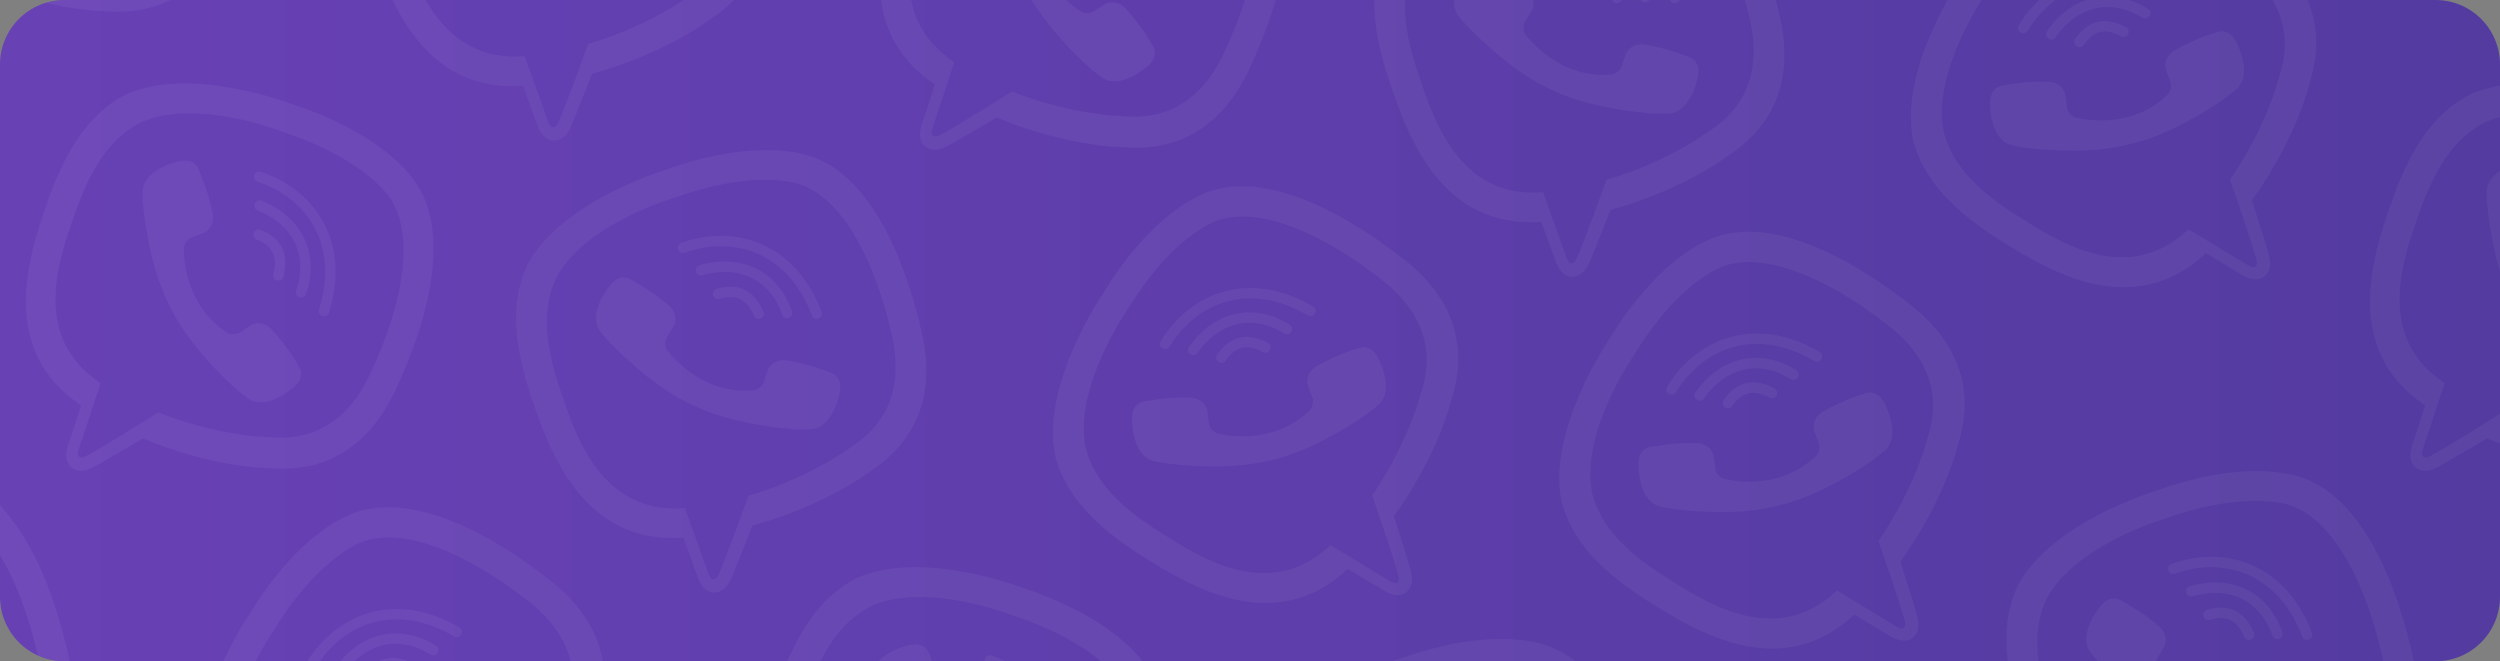 <svg xmlns="http://www.w3.org/2000/svg" xmlns:xlink="http://www.w3.org/1999/xlink" width="1550" height="410" viewBox="0 0 1550 410">
  <rect x="0" y="0" width="1550" height="410" fill="#808080" stroke="none"/>
  <defs>
    <clipPath id="clip-path">
      <path id="Path_9235" data-name="Path 9235" d="M40,0H1510a40,40,0,0,1,40,40V370a40,40,0,0,1-40,40H40A40,40,0,0,1,0,370V40A40,40,0,0,1,40,0Z" transform="translate(185 4439.404)" fill="#010204"/>
    </clipPath>
    <linearGradient id="linear-gradient" y1="0.5" x2="1.018" y2="0.5" gradientUnits="objectBoundingBox">
      <stop offset="0" stop-color="#6b42b8"/>
      <stop offset="1" stop-color="#503a9d"/>
    </linearGradient>
  </defs>
  <g id="Mask_Group_48" data-name="Mask Group 48" transform="translate(-185 -4439.404)" clip-path="url(#clip-path)">
    <rect id="Rectangle_2733" data-name="Rectangle 2733" width="1920" height="670" transform="translate(0 4290)" fill="url(#linear-gradient)"/>
    <g id="_x33_59-viber" transform="translate(-126.005 4761.034) rotate(-20)" opacity="0.05">
      <g id="Group_7122" data-name="Group 7122" transform="translate(61.901 50.001)">
        <path id="Path_8915" data-name="Path 8915" d="M254.332,51.05c-6.379-5.877-32.2-24.617-89.775-24.867,0,0-67.871-4.069-100.928,26.275C45.241,70.844,38.761,97.822,38.057,131.23s-1.557,96,58.779,112.986h.05l-.05,25.923s-.4,10.5,6.531,12.61c8.34,2.613,13.263-5.375,21.251-13.966,4.371-4.722,10.4-11.655,14.971-16.931,41.3,3.467,73-4.471,76.613-5.625,8.34-2.713,55.513-8.742,63.149-71.339C287.288,110.281,275.533,69.488,254.332,51.05Z" transform="translate(-37.901 -26.001)" fill="#fff"/>
        <path id="Path_8916" data-name="Path 8916" d="M275.793,184.447c-6.481,52.246-44.713,55.562-51.746,57.824-3.014.954-30.9,7.888-65.912,5.627,0,0-26.124,31.5-34.263,39.688-2.663,2.662-5.576,2.411-5.526-2.864,0-3.465.2-43.053.2-43.053h0C67.4,227.5,70.419,174.2,70.972,146.315S76.8,95.575,92.373,80.2c27.983-25.371,85.606-21.6,85.606-21.6,48.68.2,71.991,14.87,77.417,19.793,17.934,15.373,27.079,52.148,20.4,106.053Z" transform="translate(-52.379 -40.282)" fill="#523ca2"/>
        <path id="Path_8917" data-name="Path 8917" d="M292.107,192.9c.2,4.32-6.28,4.622-6.48.3-.553-11.052-5.728-16.427-16.378-17.03-4.321-.252-3.919-6.732.351-6.481C283.617,170.447,291.4,178.485,292.107,192.9Z" transform="translate(-138.524 -89.331)" fill="#fff"/>
        <path id="Path_8918" data-name="Path 8918" d="M298.4,184.837c.5-21.3-12.811-37.98-38.081-39.838-4.27-.3-3.818-6.782.453-6.481,29.138,2.111,44.661,22.156,44.109,46.47C304.829,189.308,298.3,189.108,298.4,184.837Z" transform="translate(-134.617 -75.589)" fill="#fff"/>
        <path id="Path_8919" data-name="Path 8919" d="M317.524,178.274c.05,4.321-6.481,4.37-6.481.05-.3-40.944-27.58-63.25-60.688-63.5-4.27-.05-4.27-6.481,0-6.481C287.381,108.594,317.172,134.165,317.524,178.274Z" transform="translate(-130.13 -62.294)" fill="#fff"/>
        <path id="Path_8920" data-name="Path 8920" d="M262,233.4v.1c-5.426,9.545-15.574,20.1-26.023,16.73l-.1-.152c-10.6-2.963-35.568-15.824-51.343-28.384a131.344,131.344,0,0,1-21.3-21.3,163.111,163.111,0,0,1-15.473-23.411C137.055,157.638,134.694,149,134.694,149c-3.366-10.449,7.134-20.6,16.729-26.023h.1c4.622-2.412,9.042-1.608,12.006,1.958,0,0,6.23,7.435,8.892,11.1,2.512,3.416,5.878,8.891,7.636,11.956,3.065,5.476,1.155,11.052-1.859,13.363l-6.029,4.823c-3.064,2.461-2.663,7.033-2.663,7.033s8.942,33.811,42.351,42.351c0,0,4.572.4,7.033-2.663l4.823-6.029c2.31-3.014,7.888-4.923,13.363-1.858a130.128,130.128,0,0,1,23.01,16.528c3.516,2.863,4.32,7.235,1.908,11.856Z" transform="translate(-80.28 -68.133)" fill="#fff"/>
      </g>
    </g>
    <g id="_x33_59-viber-2" data-name="_x33_59-viber" transform="translate(403.35 4562.02) rotate(-20)" opacity="0.05">
      <g id="Group_7122-2" data-name="Group 7122" transform="translate(61.901 50.001)">
        <path id="Path_8915-2" data-name="Path 8915" d="M254.332,51.05c-6.379-5.877-32.2-24.617-89.775-24.867,0,0-67.871-4.069-100.928,26.275C45.241,70.844,38.761,97.822,38.057,131.23s-1.557,96,58.779,112.986h.05l-.05,25.923s-.4,10.5,6.531,12.61c8.34,2.613,13.263-5.375,21.251-13.966,4.371-4.722,10.4-11.655,14.971-16.931,41.3,3.467,73-4.471,76.613-5.625,8.34-2.713,55.513-8.742,63.149-71.339C287.288,110.281,275.533,69.488,254.332,51.05Z" transform="translate(-37.901 -26.001)" fill="#fff"/>
        <path id="Path_8916-2" data-name="Path 8916" d="M275.793,184.447c-6.481,52.246-44.713,55.562-51.746,57.824-3.014.954-30.9,7.888-65.912,5.627,0,0-26.124,31.5-34.263,39.688-2.663,2.662-5.576,2.411-5.526-2.864,0-3.465.2-43.053.2-43.053h0C67.4,227.5,70.419,174.2,70.972,146.315S76.8,95.575,92.373,80.2c27.983-25.371,85.606-21.6,85.606-21.6,48.68.2,71.991,14.87,77.417,19.793,17.934,15.373,27.079,52.148,20.4,106.053Z" transform="translate(-52.379 -40.282)" fill="#523ca2"/>
        <path id="Path_8917-2" data-name="Path 8917" d="M292.107,192.9c.2,4.32-6.28,4.622-6.48.3-.553-11.052-5.728-16.427-16.378-17.03-4.321-.252-3.919-6.732.351-6.481C283.617,170.447,291.4,178.485,292.107,192.9Z" transform="translate(-138.524 -89.331)" fill="#fff"/>
        <path id="Path_8918-2" data-name="Path 8918" d="M298.4,184.837c.5-21.3-12.811-37.98-38.081-39.838-4.27-.3-3.818-6.782.453-6.481,29.138,2.111,44.661,22.156,44.109,46.47C304.829,189.308,298.3,189.108,298.4,184.837Z" transform="translate(-134.617 -75.589)" fill="#fff"/>
        <path id="Path_8919-2" data-name="Path 8919" d="M317.524,178.274c.05,4.321-6.481,4.37-6.481.05-.3-40.944-27.58-63.25-60.688-63.5-4.27-.05-4.27-6.481,0-6.481C287.381,108.594,317.172,134.165,317.524,178.274Z" transform="translate(-130.13 -62.294)" fill="#fff"/>
        <path id="Path_8920-2" data-name="Path 8920" d="M262,233.4v.1c-5.426,9.545-15.574,20.1-26.023,16.73l-.1-.152c-10.6-2.963-35.568-15.824-51.343-28.384a131.344,131.344,0,0,1-21.3-21.3,163.111,163.111,0,0,1-15.473-23.411C137.055,157.638,134.694,149,134.694,149c-3.366-10.449,7.134-20.6,16.729-26.023h.1c4.622-2.412,9.042-1.608,12.006,1.958,0,0,6.23,7.435,8.892,11.1,2.512,3.416,5.878,8.891,7.636,11.956,3.065,5.476,1.155,11.052-1.859,13.363l-6.029,4.823c-3.064,2.461-2.663,7.033-2.663,7.033s8.942,33.811,42.351,42.351c0,0,4.572.4,7.033-2.663l4.823-6.029c2.31-3.014,7.888-4.923,13.363-1.858a130.128,130.128,0,0,1,23.01,16.528c3.516,2.863,4.32,7.235,1.908,11.856Z" transform="translate(-80.28 -68.133)" fill="#fff"/>
      </g>
    </g>
    <g id="_x33_59-viber-3" data-name="_x33_59-viber" transform="translate(935.348 4366.224) rotate(-20)" opacity="0.05">
      <g id="Group_7122-3" data-name="Group 7122" transform="translate(61.901 50.001)">
        <path id="Path_8915-3" data-name="Path 8915" d="M254.332,51.05c-6.379-5.877-32.2-24.617-89.775-24.867,0,0-67.871-4.069-100.928,26.275C45.241,70.844,38.761,97.822,38.057,131.23s-1.557,96,58.779,112.986h.05l-.05,25.923s-.4,10.5,6.531,12.61c8.34,2.613,13.263-5.375,21.251-13.966,4.371-4.722,10.4-11.655,14.971-16.931,41.3,3.467,73-4.471,76.613-5.625,8.34-2.713,55.513-8.742,63.149-71.339C287.288,110.281,275.533,69.488,254.332,51.05Z" transform="translate(-37.901 -26.001)" fill="#fff"/>
        <path id="Path_8916-3" data-name="Path 8916" d="M275.793,184.447c-6.481,52.246-44.713,55.562-51.746,57.824-3.014.954-30.9,7.888-65.912,5.627,0,0-26.124,31.5-34.263,39.688-2.663,2.662-5.576,2.411-5.526-2.864,0-3.465.2-43.053.2-43.053h0C67.4,227.5,70.419,174.2,70.972,146.315S76.8,95.575,92.373,80.2c27.983-25.371,85.606-21.6,85.606-21.6,48.68.2,71.991,14.87,77.417,19.793,17.934,15.373,27.079,52.148,20.4,106.053Z" transform="translate(-52.379 -40.282)" fill="#523ca2"/>
        <path id="Path_8917-3" data-name="Path 8917" d="M292.107,192.9c.2,4.32-6.28,4.622-6.48.3-.553-11.052-5.728-16.427-16.378-17.03-4.321-.252-3.919-6.732.351-6.481C283.617,170.447,291.4,178.485,292.107,192.9Z" transform="translate(-138.524 -89.331)" fill="#fff"/>
        <path id="Path_8918-3" data-name="Path 8918" d="M298.4,184.837c.5-21.3-12.811-37.98-38.081-39.838-4.27-.3-3.818-6.782.453-6.481,29.138,2.111,44.661,22.156,44.109,46.47C304.829,189.308,298.3,189.108,298.4,184.837Z" transform="translate(-134.617 -75.589)" fill="#fff"/>
        <path id="Path_8919-3" data-name="Path 8919" d="M317.524,178.274c.05,4.321-6.481,4.37-6.481.05-.3-40.944-27.58-63.25-60.688-63.5-4.27-.05-4.27-6.481,0-6.481C287.381,108.594,317.172,134.165,317.524,178.274Z" transform="translate(-130.13 -62.294)" fill="#fff"/>
        <path id="Path_8920-3" data-name="Path 8920" d="M262,233.4v.1c-5.426,9.545-15.574,20.1-26.023,16.73l-.1-.152c-10.6-2.963-35.568-15.824-51.343-28.384a131.344,131.344,0,0,1-21.3-21.3,163.111,163.111,0,0,1-15.473-23.411C137.055,157.638,134.694,149,134.694,149c-3.366-10.449,7.134-20.6,16.729-26.023h.1c4.622-2.412,9.042-1.608,12.006,1.958,0,0,6.23,7.435,8.892,11.1,2.512,3.416,5.878,8.891,7.636,11.956,3.065,5.476,1.155,11.052-1.859,13.363l-6.029,4.823c-3.064,2.461-2.663,7.033-2.663,7.033s8.942,33.811,42.351,42.351c0,0,4.572.4,7.033-2.663l4.823-6.029c2.31-3.014,7.888-4.923,13.363-1.858a130.128,130.128,0,0,1,23.01,16.528c3.516,2.863,4.32,7.235,1.908,11.856Z" transform="translate(-80.28 -68.133)" fill="#fff"/>
      </g>
    </g>
    <g id="_x33_59-viber-4" data-name="_x33_59-viber" transform="translate(303.995 4281.857) rotate(-20)" opacity="0.05">
      <g id="Group_7122-4" data-name="Group 7122" transform="translate(61.901 50.001)">
        <path id="Path_8915-4" data-name="Path 8915" d="M254.332,51.05c-6.379-5.877-32.2-24.617-89.775-24.867,0,0-67.871-4.069-100.928,26.275C45.241,70.844,38.761,97.822,38.057,131.23s-1.557,96,58.779,112.986h.05l-.05,25.923s-.4,10.5,6.531,12.61c8.34,2.613,13.263-5.375,21.251-13.966,4.371-4.722,10.4-11.655,14.971-16.931,41.3,3.467,73-4.471,76.613-5.625,8.34-2.713,55.513-8.742,63.149-71.339C287.288,110.281,275.533,69.488,254.332,51.05Z" transform="translate(-37.901 -26.001)" fill="#fff"/>
        <path id="Path_8916-4" data-name="Path 8916" d="M275.793,184.447c-6.481,52.246-44.713,55.562-51.746,57.824-3.014.954-30.9,7.888-65.912,5.627,0,0-26.124,31.5-34.263,39.688-2.663,2.662-5.576,2.411-5.526-2.864,0-3.465.2-43.053.2-43.053h0C67.4,227.5,70.419,174.2,70.972,146.315S76.8,95.575,92.373,80.2c27.983-25.371,85.606-21.6,85.606-21.6,48.68.2,71.991,14.87,77.417,19.793,17.934,15.373,27.079,52.148,20.4,106.053Z" transform="translate(-52.379 -40.282)" fill="#523ca2"/>
        <path id="Path_8917-4" data-name="Path 8917" d="M292.107,192.9c.2,4.32-6.28,4.622-6.48.3-.553-11.052-5.728-16.427-16.378-17.03-4.321-.252-3.919-6.732.351-6.481C283.617,170.447,291.4,178.485,292.107,192.9Z" transform="translate(-138.524 -89.331)" fill="#fff"/>
        <path id="Path_8918-4" data-name="Path 8918" d="M298.4,184.837c.5-21.3-12.811-37.98-38.081-39.838-4.27-.3-3.818-6.782.453-6.481,29.138,2.111,44.661,22.156,44.109,46.47C304.829,189.308,298.3,189.108,298.4,184.837Z" transform="translate(-134.617 -75.589)" fill="#fff"/>
        <path id="Path_8919-4" data-name="Path 8919" d="M317.524,178.274c.05,4.321-6.481,4.37-6.481.05-.3-40.944-27.58-63.25-60.688-63.5-4.27-.05-4.27-6.481,0-6.481C287.381,108.594,317.172,134.165,317.524,178.274Z" transform="translate(-130.13 -62.294)" fill="#fff"/>
        <path id="Path_8920-4" data-name="Path 8920" d="M262,233.4v.1c-5.426,9.545-15.574,20.1-26.023,16.73l-.1-.152c-10.6-2.963-35.568-15.824-51.343-28.384a131.344,131.344,0,0,1-21.3-21.3,163.111,163.111,0,0,1-15.473-23.411C137.055,157.638,134.694,149,134.694,149c-3.366-10.449,7.134-20.6,16.729-26.023h.1c4.622-2.412,9.042-1.608,12.006,1.958,0,0,6.23,7.435,8.892,11.1,2.512,3.416,5.878,8.891,7.636,11.956,3.065,5.476,1.155,11.052-1.859,13.363l-6.029,4.823c-3.064,2.461-2.663,7.033-2.663,7.033s8.942,33.811,42.351,42.351c0,0,4.572.4,7.033-2.663l4.823-6.029c2.31-3.014,7.888-4.923,13.363-1.858a130.128,130.128,0,0,1,23.01,16.528c3.516,2.863,4.32,7.235,1.908,11.856Z" transform="translate(-80.28 -68.133)" fill="#fff"/>
      </g>
    </g>
    <g id="_x33_59-viber-5" data-name="_x33_59-viber" transform="translate(858.87 4865.136) rotate(-20)" opacity="0.05">
      <g id="Group_7122-5" data-name="Group 7122" transform="translate(61.901 50.001)">
        <path id="Path_8915-5" data-name="Path 8915" d="M254.332,51.05c-6.379-5.877-32.2-24.617-89.775-24.867,0,0-67.871-4.069-100.928,26.275C45.241,70.844,38.761,97.822,38.057,131.23s-1.557,96,58.779,112.986h.05l-.05,25.923s-.4,10.5,6.531,12.61c8.34,2.613,13.263-5.375,21.251-13.966,4.371-4.722,10.4-11.655,14.971-16.931,41.3,3.467,73-4.471,76.613-5.625,8.34-2.713,55.513-8.742,63.149-71.339C287.288,110.281,275.533,69.488,254.332,51.05Z" transform="translate(-37.901 -26.001)" fill="#fff"/>
        <path id="Path_8916-5" data-name="Path 8916" d="M275.793,184.447c-6.481,52.246-44.713,55.562-51.746,57.824-3.014.954-30.9,7.888-65.912,5.627,0,0-26.124,31.5-34.263,39.688-2.663,2.662-5.576,2.411-5.526-2.864,0-3.465.2-43.053.2-43.053h0C67.4,227.5,70.419,174.2,70.972,146.315S76.8,95.575,92.373,80.2c27.983-25.371,85.606-21.6,85.606-21.6,48.68.2,71.991,14.87,77.417,19.793,17.934,15.373,27.079,52.148,20.4,106.053Z" transform="translate(-52.379 -40.282)" fill="#523ca2"/>
        <path id="Path_8917-5" data-name="Path 8917" d="M292.107,192.9c.2,4.32-6.28,4.622-6.48.3-.553-11.052-5.728-16.427-16.378-17.03-4.321-.252-3.919-6.732.351-6.481C283.617,170.447,291.4,178.485,292.107,192.9Z" transform="translate(-138.524 -89.331)" fill="#fff"/>
        <path id="Path_8918-5" data-name="Path 8918" d="M298.4,184.837c.5-21.3-12.811-37.98-38.081-39.838-4.27-.3-3.818-6.782.453-6.481,29.138,2.111,44.661,22.156,44.109,46.47C304.829,189.308,298.3,189.108,298.4,184.837Z" transform="translate(-134.617 -75.589)" fill="#fff"/>
        <path id="Path_8919-5" data-name="Path 8919" d="M317.524,178.274c.05,4.321-6.481,4.37-6.481.05-.3-40.944-27.58-63.25-60.688-63.5-4.27-.05-4.27-6.481,0-6.481C287.381,108.594,317.172,134.165,317.524,178.274Z" transform="translate(-130.13 -62.294)" fill="#fff"/>
        <path id="Path_8920-5" data-name="Path 8920" d="M262,233.4v.1c-5.426,9.545-15.574,20.1-26.023,16.73l-.1-.152c-10.6-2.963-35.568-15.824-51.343-28.384a131.344,131.344,0,0,1-21.3-21.3,163.111,163.111,0,0,1-15.473-23.411C137.055,157.638,134.694,149,134.694,149c-3.366-10.449,7.134-20.6,16.729-26.023h.1c4.622-2.412,9.042-1.608,12.006,1.958,0,0,6.23,7.435,8.892,11.1,2.512,3.416,5.878,8.891,7.636,11.956,3.065,5.476,1.155,11.052-1.859,13.363l-6.029,4.823c-3.064,2.461-2.663,7.033-2.663,7.033s8.942,33.811,42.351,42.351c0,0,4.572.4,7.033-2.663l4.823-6.029c2.31-3.014,7.888-4.923,13.363-1.858a130.128,130.128,0,0,1,23.01,16.528c3.516,2.863,4.32,7.235,1.908,11.856Z" transform="translate(-80.28 -68.133)" fill="#fff"/>
      </g>
    </g>
    <g id="_x33_59-viber-6" data-name="_x33_59-viber" transform="translate(1327.348 4761.034) rotate(-20)" opacity="0.05">
      <g id="Group_7122-6" data-name="Group 7122" transform="translate(61.901 50.001)">
        <path id="Path_8915-6" data-name="Path 8915" d="M254.332,51.05c-6.379-5.877-32.2-24.617-89.775-24.867,0,0-67.871-4.069-100.928,26.275C45.241,70.844,38.761,97.822,38.057,131.23s-1.557,96,58.779,112.986h.05l-.05,25.923s-.4,10.5,6.531,12.61c8.34,2.613,13.263-5.375,21.251-13.966,4.371-4.722,10.4-11.655,14.971-16.931,41.3,3.467,73-4.471,76.613-5.625,8.34-2.713,55.513-8.742,63.149-71.339C287.288,110.281,275.533,69.488,254.332,51.05Z" transform="translate(-37.901 -26.001)" fill="#fff"/>
        <path id="Path_8916-6" data-name="Path 8916" d="M275.793,184.447c-6.481,52.246-44.713,55.562-51.746,57.824-3.014.954-30.9,7.888-65.912,5.627,0,0-26.124,31.5-34.263,39.688-2.663,2.662-5.576,2.411-5.526-2.864,0-3.465.2-43.053.2-43.053h0C67.4,227.5,70.419,174.2,70.972,146.315S76.8,95.575,92.373,80.2c27.983-25.371,85.606-21.6,85.606-21.6,48.68.2,71.991,14.87,77.417,19.793,17.934,15.373,27.079,52.148,20.4,106.053Z" transform="translate(-52.379 -40.282)" fill="#523ca2"/>
        <path id="Path_8917-6" data-name="Path 8917" d="M292.107,192.9c.2,4.32-6.28,4.622-6.48.3-.553-11.052-5.728-16.427-16.378-17.03-4.321-.252-3.919-6.732.351-6.481C283.617,170.447,291.4,178.485,292.107,192.9Z" transform="translate(-138.524 -89.331)" fill="#fff"/>
        <path id="Path_8918-6" data-name="Path 8918" d="M298.4,184.837c.5-21.3-12.811-37.98-38.081-39.838-4.27-.3-3.818-6.782.453-6.481,29.138,2.111,44.661,22.156,44.109,46.47C304.829,189.308,298.3,189.108,298.4,184.837Z" transform="translate(-134.617 -75.589)" fill="#fff"/>
        <path id="Path_8919-6" data-name="Path 8919" d="M317.524,178.274c.05,4.321-6.481,4.37-6.481.05-.3-40.944-27.58-63.25-60.688-63.5-4.27-.05-4.27-6.481,0-6.481C287.381,108.594,317.172,134.165,317.524,178.274Z" transform="translate(-130.13 -62.294)" fill="#fff"/>
        <path id="Path_8920-6" data-name="Path 8920" d="M262,233.4v.1c-5.426,9.545-15.574,20.1-26.023,16.73l-.1-.152c-10.6-2.963-35.568-15.824-51.343-28.384a131.344,131.344,0,0,1-21.3-21.3,163.111,163.111,0,0,1-15.473-23.411C137.055,157.638,134.694,149,134.694,149c-3.366-10.449,7.134-20.6,16.729-26.023h.1c4.622-2.412,9.042-1.608,12.006,1.958,0,0,6.23,7.435,8.892,11.1,2.512,3.416,5.878,8.891,7.636,11.956,3.065,5.476,1.155,11.052-1.859,13.363l-6.029,4.823c-3.064,2.461-2.663,7.033-2.663,7.033s8.942,33.811,42.351,42.351c0,0,4.572.4,7.033-2.663l4.823-6.029c2.31-3.014,7.888-4.923,13.363-1.858a130.128,130.128,0,0,1,23.01,16.528c3.516,2.863,4.32,7.235,1.908,11.856Z" transform="translate(-80.28 -68.133)" fill="#fff"/>
      </g>
    </g>
    <g id="_x33_59-viber-7" data-name="_x33_59-viber" transform="translate(203.198 4398.297) rotate(18)" opacity="0.05">
      <g id="Group_7122-7" data-name="Group 7122" transform="translate(61.901 50.001)">
        <path id="Path_8915-7" data-name="Path 8915" d="M254.332,51.05c-6.379-5.877-32.2-24.617-89.775-24.867,0,0-67.871-4.069-100.928,26.275C45.241,70.844,38.761,97.822,38.057,131.23s-1.557,96,58.779,112.986h.05l-.05,25.923s-.4,10.5,6.531,12.61c8.34,2.613,13.263-5.375,21.251-13.966,4.371-4.722,10.4-11.655,14.971-16.931,41.3,3.467,73-4.471,76.613-5.625,8.34-2.713,55.513-8.742,63.149-71.339C287.288,110.281,275.533,69.488,254.332,51.05Z" transform="translate(-37.901 -26.001)" fill="#fff"/>
        <path id="Path_8916-7" data-name="Path 8916" d="M275.793,184.447c-6.481,52.246-44.713,55.562-51.746,57.824-3.014.954-30.9,7.888-65.912,5.627,0,0-26.124,31.5-34.263,39.688-2.663,2.662-5.576,2.411-5.526-2.864,0-3.465.2-43.053.2-43.053h0C67.4,227.5,70.419,174.2,70.972,146.315S76.8,95.575,92.373,80.2c27.983-25.371,85.606-21.6,85.606-21.6,48.68.2,71.991,14.87,77.417,19.793,17.934,15.373,27.079,52.148,20.4,106.053Z" transform="translate(-52.379 -40.282)" fill="#523ca2"/>
        <path id="Path_8917-7" data-name="Path 8917" d="M292.107,192.9c.2,4.32-6.28,4.622-6.48.3-.553-11.052-5.728-16.427-16.378-17.03-4.321-.252-3.919-6.732.351-6.481C283.617,170.447,291.4,178.485,292.107,192.9Z" transform="translate(-138.524 -89.331)" fill="#fff"/>
        <path id="Path_8918-7" data-name="Path 8918" d="M298.4,184.837c.5-21.3-12.811-37.98-38.081-39.838-4.27-.3-3.818-6.782.453-6.481,29.138,2.111,44.661,22.156,44.109,46.47C304.829,189.308,298.3,189.108,298.4,184.837Z" transform="translate(-134.617 -75.589)" fill="#fff"/>
        <path id="Path_8919-7" data-name="Path 8919" d="M317.524,178.274c.05,4.321-6.481,4.37-6.481.05-.3-40.944-27.58-63.25-60.688-63.5-4.27-.05-4.27-6.481,0-6.481C287.381,108.594,317.172,134.165,317.524,178.274Z" transform="translate(-130.13 -62.294)" fill="#fff"/>
        <path id="Path_8920-7" data-name="Path 8920" d="M262,233.4v.1c-5.426,9.545-15.574,20.1-26.023,16.73l-.1-.152c-10.6-2.963-35.568-15.824-51.343-28.384a131.344,131.344,0,0,1-21.3-21.3,163.111,163.111,0,0,1-15.473-23.411C137.055,157.638,134.694,149,134.694,149c-3.366-10.449,7.134-20.6,16.729-26.023h.1c4.622-2.412,9.042-1.608,12.006,1.958,0,0,6.23,7.435,8.892,11.1,2.512,3.416,5.878,8.891,7.636,11.956,3.065,5.476,1.155,11.052-1.859,13.363l-6.029,4.823c-3.064,2.461-2.663,7.033-2.663,7.033s8.942,33.811,42.351,42.351c0,0,4.572.4,7.033-2.663l4.823-6.029c2.31-3.014,7.888-4.923,13.363-1.858a130.128,130.128,0,0,1,23.01,16.528c3.516,2.863,4.32,7.235,1.908,11.856Z" transform="translate(-80.28 -68.133)" fill="#fff"/>
      </g>
    </g>
    <g id="_x33_59-viber-8" data-name="_x33_59-viber" transform="translate(732.553 4199.283) rotate(18)" opacity="0.05">
      <g id="Group_7122-8" data-name="Group 7122" transform="translate(61.901 50.001)">
        <path id="Path_8915-8" data-name="Path 8915" d="M254.332,51.05c-6.379-5.877-32.2-24.617-89.775-24.867,0,0-67.871-4.069-100.928,26.275C45.241,70.844,38.761,97.822,38.057,131.23s-1.557,96,58.779,112.986h.05l-.05,25.923s-.4,10.5,6.531,12.61c8.34,2.613,13.263-5.375,21.251-13.966,4.371-4.722,10.4-11.655,14.971-16.931,41.3,3.467,73-4.471,76.613-5.625,8.34-2.713,55.513-8.742,63.149-71.339C287.288,110.281,275.533,69.488,254.332,51.05Z" transform="translate(-37.901 -26.001)" fill="#fff"/>
        <path id="Path_8916-8" data-name="Path 8916" d="M275.793,184.447c-6.481,52.246-44.713,55.562-51.746,57.824-3.014.954-30.9,7.888-65.912,5.627,0,0-26.124,31.5-34.263,39.688-2.663,2.662-5.576,2.411-5.526-2.864,0-3.465.2-43.053.2-43.053h0C67.4,227.5,70.419,174.2,70.972,146.315S76.8,95.575,92.373,80.2c27.983-25.371,85.606-21.6,85.606-21.6,48.68.2,71.991,14.87,77.417,19.793,17.934,15.373,27.079,52.148,20.4,106.053Z" transform="translate(-52.379 -40.282)" fill="#523ca2"/>
        <path id="Path_8917-8" data-name="Path 8917" d="M292.107,192.9c.2,4.32-6.28,4.622-6.48.3-.553-11.052-5.728-16.427-16.378-17.03-4.321-.252-3.919-6.732.351-6.481C283.617,170.447,291.4,178.485,292.107,192.9Z" transform="translate(-138.524 -89.331)" fill="#fff"/>
        <path id="Path_8918-8" data-name="Path 8918" d="M298.4,184.837c.5-21.3-12.811-37.98-38.081-39.838-4.27-.3-3.818-6.782.453-6.481,29.138,2.111,44.661,22.156,44.109,46.47C304.829,189.308,298.3,189.108,298.4,184.837Z" transform="translate(-134.617 -75.589)" fill="#fff"/>
        <path id="Path_8919-8" data-name="Path 8919" d="M317.524,178.274c.05,4.321-6.481,4.37-6.481.05-.3-40.944-27.58-63.25-60.688-63.5-4.27-.05-4.27-6.481,0-6.481C287.381,108.594,317.172,134.165,317.524,178.274Z" transform="translate(-130.13 -62.294)" fill="#fff"/>
        <path id="Path_8920-8" data-name="Path 8920" d="M262,233.4v.1c-5.426,9.545-15.574,20.1-26.023,16.73l-.1-.152c-10.6-2.963-35.568-15.824-51.343-28.384a131.344,131.344,0,0,1-21.3-21.3,163.111,163.111,0,0,1-15.473-23.411C137.055,157.638,134.694,149,134.694,149c-3.366-10.449,7.134-20.6,16.729-26.023h.1c4.622-2.412,9.042-1.608,12.006,1.958,0,0,6.23,7.435,8.892,11.1,2.512,3.416,5.878,8.891,7.636,11.956,3.065,5.476,1.155,11.052-1.859,13.363l-6.029,4.823c-3.064,2.461-2.663,7.033-2.663,7.033s8.942,33.811,42.351,42.351c0,0,4.572.4,7.033-2.663l4.823-6.029c2.31-3.014,7.888-4.923,13.363-1.858a130.128,130.128,0,0,1,23.01,16.528c3.516,2.863,4.32,7.235,1.908,11.856Z" transform="translate(-80.28 -68.133)" fill="#fff"/>
      </g>
    </g>
    <g id="_x33_59-viber-9" data-name="_x33_59-viber" transform="translate(101.2 4114.917) rotate(18)" opacity="0.05">
      <g id="Group_7122-9" data-name="Group 7122" transform="translate(61.901 50.001)">
        <path id="Path_8915-9" data-name="Path 8915" d="M254.332,51.05c-6.379-5.877-32.2-24.617-89.775-24.867,0,0-67.871-4.069-100.928,26.275C45.241,70.844,38.761,97.822,38.057,131.23s-1.557,96,58.779,112.986h.05l-.05,25.923s-.4,10.5,6.531,12.61c8.34,2.613,13.263-5.375,21.251-13.966,4.371-4.722,10.4-11.655,14.971-16.931,41.3,3.467,73-4.471,76.613-5.625,8.34-2.713,55.513-8.742,63.149-71.339C287.288,110.281,275.533,69.488,254.332,51.05Z" transform="translate(-37.901 -26.001)" fill="#fff"/>
        <path id="Path_8916-9" data-name="Path 8916" d="M275.793,184.447c-6.481,52.246-44.713,55.562-51.746,57.824-3.014.954-30.9,7.888-65.912,5.627,0,0-26.124,31.5-34.263,39.688-2.663,2.662-5.576,2.411-5.526-2.864,0-3.465.2-43.053.2-43.053h0C67.4,227.5,70.419,174.2,70.972,146.315S76.8,95.575,92.373,80.2c27.983-25.371,85.606-21.6,85.606-21.6,48.68.2,71.991,14.87,77.417,19.793,17.934,15.373,27.079,52.148,20.4,106.053Z" transform="translate(-52.379 -40.282)" fill="#523ca2"/>
        <path id="Path_8917-9" data-name="Path 8917" d="M292.107,192.9c.2,4.32-6.28,4.622-6.48.3-.553-11.052-5.728-16.427-16.378-17.03-4.321-.252-3.919-6.732.351-6.481C283.617,170.447,291.4,178.485,292.107,192.9Z" transform="translate(-138.524 -89.331)" fill="#fff"/>
        <path id="Path_8918-9" data-name="Path 8918" d="M298.4,184.837c.5-21.3-12.811-37.98-38.081-39.838-4.27-.3-3.818-6.782.453-6.481,29.138,2.111,44.661,22.156,44.109,46.47C304.829,189.308,298.3,189.108,298.4,184.837Z" transform="translate(-134.617 -75.589)" fill="#fff"/>
        <path id="Path_8919-9" data-name="Path 8919" d="M317.524,178.274c.05,4.321-6.481,4.37-6.481.05-.3-40.944-27.58-63.25-60.688-63.5-4.27-.05-4.27-6.481,0-6.481C287.381,108.594,317.172,134.165,317.524,178.274Z" transform="translate(-130.13 -62.294)" fill="#fff"/>
        <path id="Path_8920-9" data-name="Path 8920" d="M262,233.4v.1c-5.426,9.545-15.574,20.1-26.023,16.73l-.1-.152c-10.6-2.963-35.568-15.824-51.343-28.384a131.344,131.344,0,0,1-21.3-21.3,163.111,163.111,0,0,1-15.473-23.411C137.055,157.638,134.694,149,134.694,149c-3.366-10.449,7.134-20.6,16.729-26.023h.1c4.622-2.412,9.042-1.608,12.006,1.958,0,0,6.23,7.435,8.892,11.1,2.512,3.416,5.878,8.891,7.636,11.956,3.065,5.476,1.155,11.052-1.859,13.363l-6.029,4.823c-3.064,2.461-2.663,7.033-2.663,7.033s8.942,33.811,42.351,42.351c0,0,4.572.4,7.033-2.663l4.823-6.029c2.31-3.014,7.888-4.923,13.363-1.858a130.128,130.128,0,0,1,23.01,16.528c3.516,2.863,4.32,7.235,1.908,11.856Z" transform="translate(-80.28 -68.133)" fill="#fff"/>
      </g>
    </g>
    <g id="_x33_59-viber-10" data-name="_x33_59-viber" transform="translate(656.075 4698.196) rotate(18)" opacity="0.05">
      <g id="Group_7122-10" data-name="Group 7122" transform="translate(61.901 50.001)">
        <path id="Path_8915-10" data-name="Path 8915" d="M254.332,51.05c-6.379-5.877-32.2-24.617-89.775-24.867,0,0-67.871-4.069-100.928,26.275C45.241,70.844,38.761,97.822,38.057,131.23s-1.557,96,58.779,112.986h.05l-.05,25.923s-.4,10.5,6.531,12.61c8.34,2.613,13.263-5.375,21.251-13.966,4.371-4.722,10.4-11.655,14.971-16.931,41.3,3.467,73-4.471,76.613-5.625,8.34-2.713,55.513-8.742,63.149-71.339C287.288,110.281,275.533,69.488,254.332,51.05Z" transform="translate(-37.901 -26.001)" fill="#fff"/>
        <path id="Path_8916-10" data-name="Path 8916" d="M275.793,184.447c-6.481,52.246-44.713,55.562-51.746,57.824-3.014.954-30.9,7.888-65.912,5.627,0,0-26.124,31.5-34.263,39.688-2.663,2.662-5.576,2.411-5.526-2.864,0-3.465.2-43.053.2-43.053h0C67.4,227.5,70.419,174.2,70.972,146.315S76.8,95.575,92.373,80.2c27.983-25.371,85.606-21.6,85.606-21.6,48.68.2,71.991,14.87,77.417,19.793,17.934,15.373,27.079,52.148,20.4,106.053Z" transform="translate(-52.379 -40.282)" fill="#523ca2"/>
        <path id="Path_8917-10" data-name="Path 8917" d="M292.107,192.9c.2,4.32-6.28,4.622-6.48.3-.553-11.052-5.728-16.427-16.378-17.03-4.321-.252-3.919-6.732.351-6.481C283.617,170.447,291.4,178.485,292.107,192.9Z" transform="translate(-138.524 -89.331)" fill="#fff"/>
        <path id="Path_8918-10" data-name="Path 8918" d="M298.4,184.837c.5-21.3-12.811-37.98-38.081-39.838-4.27-.3-3.818-6.782.453-6.481,29.138,2.111,44.661,22.156,44.109,46.47C304.829,189.308,298.3,189.108,298.4,184.837Z" transform="translate(-134.617 -75.589)" fill="#fff"/>
        <path id="Path_8919-10" data-name="Path 8919" d="M317.524,178.274c.05,4.321-6.481,4.37-6.481.05-.3-40.944-27.58-63.25-60.688-63.5-4.27-.05-4.27-6.481,0-6.481C287.381,108.594,317.172,134.165,317.524,178.274Z" transform="translate(-130.13 -62.294)" fill="#fff"/>
        <path id="Path_8920-10" data-name="Path 8920" d="M262,233.4v.1c-5.426,9.545-15.574,20.1-26.023,16.73l-.1-.152c-10.6-2.963-35.568-15.824-51.343-28.384a131.344,131.344,0,0,1-21.3-21.3,163.111,163.111,0,0,1-15.473-23.411C137.055,157.638,134.694,149,134.694,149c-3.366-10.449,7.134-20.6,16.729-26.023h.1c4.622-2.412,9.042-1.608,12.006,1.958,0,0,6.23,7.435,8.892,11.1,2.512,3.416,5.878,8.891,7.636,11.956,3.065,5.476,1.155,11.052-1.859,13.363l-6.029,4.823c-3.064,2.461-2.663,7.033-2.663,7.033s8.942,33.811,42.351,42.351c0,0,4.572.4,7.033-2.663l4.823-6.029c2.31-3.014,7.888-4.923,13.363-1.858a130.128,130.128,0,0,1,23.01,16.528c3.516,2.863,4.32,7.235,1.908,11.856Z" transform="translate(-80.28 -68.133)" fill="#fff"/>
      </g>
    </g>
    <g id="_x33_59-viber-11" data-name="_x33_59-viber" transform="translate(1264.551 4003.487) rotate(18)" opacity="0.05">
      <g id="Group_7122-11" data-name="Group 7122" transform="translate(61.901 50.001)">
        <path id="Path_8915-11" data-name="Path 8915" d="M254.332,51.05c-6.379-5.877-32.2-24.617-89.775-24.867,0,0-67.871-4.069-100.928,26.275C45.241,70.844,38.761,97.822,38.057,131.23s-1.557,96,58.779,112.986h.05l-.05,25.923s-.4,10.5,6.531,12.61c8.34,2.613,13.263-5.375,21.251-13.966,4.371-4.722,10.4-11.655,14.971-16.931,41.3,3.467,73-4.471,76.613-5.625,8.34-2.713,55.513-8.742,63.149-71.339C287.288,110.281,275.533,69.488,254.332,51.05Z" transform="translate(-37.901 -26.001)" fill="#fff"/>
        <path id="Path_8916-11" data-name="Path 8916" d="M275.793,184.447c-6.481,52.246-44.713,55.562-51.746,57.824-3.014.954-30.9,7.888-65.912,5.627,0,0-26.124,31.5-34.263,39.688-2.663,2.662-5.576,2.411-5.526-2.864,0-3.465.2-43.053.2-43.053h0C67.4,227.5,70.419,174.2,70.972,146.315S76.8,95.575,92.373,80.2c27.983-25.371,85.606-21.6,85.606-21.6,48.68.2,71.991,14.87,77.417,19.793,17.934,15.373,27.079,52.148,20.4,106.053Z" transform="translate(-52.379 -40.282)" fill="#523ca2"/>
        <path id="Path_8917-11" data-name="Path 8917" d="M292.107,192.9c.2,4.32-6.28,4.622-6.48.3-.553-11.052-5.728-16.427-16.378-17.03-4.321-.252-3.919-6.732.351-6.481C283.617,170.447,291.4,178.485,292.107,192.9Z" transform="translate(-138.524 -89.331)" fill="#fff"/>
        <path id="Path_8918-11" data-name="Path 8918" d="M298.4,184.837c.5-21.3-12.811-37.98-38.081-39.838-4.27-.3-3.818-6.782.453-6.481,29.138,2.111,44.661,22.156,44.109,46.47C304.829,189.308,298.3,189.108,298.4,184.837Z" transform="translate(-134.617 -75.589)" fill="#fff"/>
        <path id="Path_8919-11" data-name="Path 8919" d="M317.524,178.274c.05,4.321-6.481,4.37-6.481.05-.3-40.944-27.58-63.25-60.688-63.5-4.27-.05-4.27-6.481,0-6.481C287.381,108.594,317.172,134.165,317.524,178.274Z" transform="translate(-130.13 -62.294)" fill="#fff"/>
        <path id="Path_8920-11" data-name="Path 8920" d="M262,233.4v.1c-5.426,9.545-15.574,20.1-26.023,16.73l-.1-.152c-10.6-2.963-35.568-15.824-51.343-28.384a131.344,131.344,0,0,1-21.3-21.3,163.111,163.111,0,0,1-15.473-23.411C137.055,157.638,134.694,149,134.694,149c-3.366-10.449,7.134-20.6,16.729-26.023h.1c4.622-2.412,9.042-1.608,12.006,1.958,0,0,6.23,7.435,8.892,11.1,2.512,3.416,5.878,8.891,7.636,11.956,3.065,5.476,1.155,11.052-1.859,13.363l-6.029,4.823c-3.064,2.461-2.663,7.033-2.663,7.033s8.942,33.811,42.351,42.351c0,0,4.572.4,7.033-2.663l4.823-6.029c2.31-3.014,7.888-4.923,13.363-1.858a130.128,130.128,0,0,1,23.01,16.528c3.516,2.863,4.32,7.235,1.908,11.856Z" transform="translate(-80.28 -68.133)" fill="#fff"/>
      </g>
    </g>
    <g id="_x33_59-viber-12" data-name="_x33_59-viber" transform="translate(1656.551 4398.297) rotate(18)" opacity="0.05">
      <g id="Group_7122-12" data-name="Group 7122" transform="translate(61.901 50.001)">
        <path id="Path_8915-12" data-name="Path 8915" d="M254.332,51.05c-6.379-5.877-32.2-24.617-89.775-24.867,0,0-67.871-4.069-100.928,26.275C45.241,70.844,38.761,97.822,38.057,131.23s-1.557,96,58.779,112.986h.05l-.05,25.923s-.4,10.5,6.531,12.61c8.34,2.613,13.263-5.375,21.251-13.966,4.371-4.722,10.4-11.655,14.971-16.931,41.3,3.467,73-4.471,76.613-5.625,8.34-2.713,55.513-8.742,63.149-71.339C287.288,110.281,275.533,69.488,254.332,51.05Z" transform="translate(-37.901 -26.001)" fill="#fff"/>
        <path id="Path_8916-12" data-name="Path 8916" d="M275.793,184.447c-6.481,52.246-44.713,55.562-51.746,57.824-3.014.954-30.9,7.888-65.912,5.627,0,0-26.124,31.5-34.263,39.688-2.663,2.662-5.576,2.411-5.526-2.864,0-3.465.2-43.053.2-43.053h0C67.4,227.5,70.419,174.2,70.972,146.315S76.8,95.575,92.373,80.2c27.983-25.371,85.606-21.6,85.606-21.6,48.68.2,71.991,14.87,77.417,19.793,17.934,15.373,27.079,52.148,20.4,106.053Z" transform="translate(-52.379 -40.282)" fill="#523ca2"/>
        <path id="Path_8917-12" data-name="Path 8917" d="M292.107,192.9c.2,4.32-6.28,4.622-6.48.3-.553-11.052-5.728-16.427-16.378-17.03-4.321-.252-3.919-6.732.351-6.481C283.617,170.447,291.4,178.485,292.107,192.9Z" transform="translate(-138.524 -89.331)" fill="#fff"/>
        <path id="Path_8918-12" data-name="Path 8918" d="M298.4,184.837c.5-21.3-12.811-37.98-38.081-39.838-4.27-.3-3.818-6.782.453-6.481,29.138,2.111,44.661,22.156,44.109,46.47C304.829,189.308,298.3,189.108,298.4,184.837Z" transform="translate(-134.617 -75.589)" fill="#fff"/>
        <path id="Path_8919-12" data-name="Path 8919" d="M317.524,178.274c.05,4.321-6.481,4.37-6.481.05-.3-40.944-27.58-63.25-60.688-63.5-4.27-.05-4.27-6.481,0-6.481C287.381,108.594,317.172,134.165,317.524,178.274Z" transform="translate(-130.13 -62.294)" fill="#fff"/>
        <path id="Path_8920-12" data-name="Path 8920" d="M262,233.4v.1c-5.426,9.545-15.574,20.1-26.023,16.73l-.1-.152c-10.6-2.963-35.568-15.824-51.343-28.384a131.344,131.344,0,0,1-21.3-21.3,163.111,163.111,0,0,1-15.473-23.411C137.055,157.638,134.694,149,134.694,149c-3.366-10.449,7.134-20.6,16.729-26.023h.1c4.622-2.412,9.042-1.608,12.006,1.958,0,0,6.23,7.435,8.892,11.1,2.512,3.416,5.878,8.891,7.636,11.956,3.065,5.476,1.155,11.052-1.859,13.363l-6.029,4.823c-3.064,2.461-2.663,7.033-2.663,7.033s8.942,33.811,42.351,42.351c0,0,4.572.4,7.033-2.663l4.823-6.029c2.31-3.014,7.888-4.923,13.363-1.858a130.128,130.128,0,0,1,23.01,16.528c3.516,2.863,4.32,7.235,1.908,11.856Z" transform="translate(-80.28 -68.133)" fill="#fff"/>
      </g>
    </g>
    <g id="_x33_59-viber-13" data-name="_x33_59-viber" transform="translate(199.113 4956.609) rotate(-59)" opacity="0.05">
      <g id="Group_7122-13" data-name="Group 7122" transform="translate(61.901 50.001)">
        <path id="Path_8915-13" data-name="Path 8915" d="M254.332,51.05c-6.379-5.877-32.2-24.617-89.775-24.867,0,0-67.871-4.069-100.928,26.275C45.241,70.844,38.761,97.822,38.057,131.23s-1.557,96,58.779,112.986h.05l-.05,25.923s-.4,10.5,6.531,12.61c8.34,2.613,13.263-5.375,21.251-13.966,4.371-4.722,10.4-11.655,14.971-16.931,41.3,3.467,73-4.471,76.613-5.625,8.34-2.713,55.513-8.742,63.149-71.339C287.288,110.281,275.533,69.488,254.332,51.05Z" transform="translate(-37.901 -26.001)" fill="#fff"/>
        <path id="Path_8916-13" data-name="Path 8916" d="M275.793,184.447c-6.481,52.246-44.713,55.562-51.746,57.824-3.014.954-30.9,7.888-65.912,5.627,0,0-26.124,31.5-34.263,39.688-2.663,2.662-5.576,2.411-5.526-2.864,0-3.465.2-43.053.2-43.053h0C67.4,227.5,70.419,174.2,70.972,146.315S76.8,95.575,92.373,80.2c27.983-25.371,85.606-21.6,85.606-21.6,48.68.2,71.991,14.87,77.417,19.793,17.934,15.373,27.079,52.148,20.4,106.053Z" transform="translate(-52.379 -40.282)" fill="#523ca2"/>
        <path id="Path_8917-13" data-name="Path 8917" d="M292.107,192.9c.2,4.32-6.28,4.622-6.48.3-.553-11.052-5.728-16.427-16.378-17.03-4.321-.252-3.919-6.732.351-6.481C283.617,170.447,291.4,178.485,292.107,192.9Z" transform="translate(-138.524 -89.331)" fill="#fff"/>
        <path id="Path_8918-13" data-name="Path 8918" d="M298.4,184.837c.5-21.3-12.811-37.98-38.081-39.838-4.27-.3-3.818-6.782.453-6.481,29.138,2.111,44.661,22.156,44.109,46.47C304.829,189.308,298.3,189.108,298.4,184.837Z" transform="translate(-134.617 -75.589)" fill="#fff"/>
        <path id="Path_8919-13" data-name="Path 8919" d="M317.524,178.274c.05,4.321-6.481,4.37-6.481.05-.3-40.944-27.58-63.25-60.688-63.5-4.27-.05-4.27-6.481,0-6.481C287.381,108.594,317.172,134.165,317.524,178.274Z" transform="translate(-130.13 -62.294)" fill="#fff"/>
        <path id="Path_8920-13" data-name="Path 8920" d="M262,233.4v.1c-5.426,9.545-15.574,20.1-26.023,16.73l-.1-.152c-10.6-2.963-35.568-15.824-51.343-28.384a131.344,131.344,0,0,1-21.3-21.3,163.111,163.111,0,0,1-15.473-23.411C137.055,157.638,134.694,149,134.694,149c-3.366-10.449,7.134-20.6,16.729-26.023h.1c4.622-2.412,9.042-1.608,12.006,1.958,0,0,6.23,7.435,8.892,11.1,2.512,3.416,5.878,8.891,7.636,11.956,3.065,5.476,1.155,11.052-1.859,13.363l-6.029,4.823c-3.064,2.461-2.663,7.033-2.663,7.033s8.942,33.811,42.351,42.351c0,0,4.572.4,7.033-2.663l4.823-6.029c2.31-3.014,7.888-4.923,13.363-1.858a130.128,130.128,0,0,1,23.01,16.528c3.516,2.863,4.32,7.235,1.908,11.856Z" transform="translate(-80.28 -68.133)" fill="#fff"/>
      </g>
    </g>
    <g id="_x33_59-viber-14" data-name="_x33_59-viber" transform="translate(795.113 4281.636) rotate(-59)" opacity="0.05">
      <g id="Group_7122-14" data-name="Group 7122" transform="translate(61.901 50.001)">
        <path id="Path_8915-14" data-name="Path 8915" d="M254.332,51.05c-6.379-5.877-32.2-24.617-89.775-24.867,0,0-67.871-4.069-100.928,26.275C45.241,70.844,38.761,97.822,38.057,131.23s-1.557,96,58.779,112.986h.05l-.05,25.923s-.4,10.5,6.531,12.61c8.34,2.613,13.263-5.375,21.251-13.966,4.371-4.722,10.4-11.655,14.971-16.931,41.3,3.467,73-4.471,76.613-5.625,8.34-2.713,55.513-8.742,63.149-71.339C287.288,110.281,275.533,69.488,254.332,51.05Z" transform="translate(-37.901 -26.001)" fill="#fff"/>
        <path id="Path_8916-14" data-name="Path 8916" d="M275.793,184.447c-6.481,52.246-44.713,55.562-51.746,57.824-3.014.954-30.9,7.888-65.912,5.627,0,0-26.124,31.5-34.263,39.688-2.663,2.662-5.576,2.411-5.526-2.864,0-3.465.2-43.053.2-43.053h0C67.4,227.5,70.419,174.2,70.972,146.315S76.8,95.575,92.373,80.2c27.983-25.371,85.606-21.6,85.606-21.6,48.68.2,71.991,14.87,77.417,19.793,17.934,15.373,27.079,52.148,20.4,106.053Z" transform="translate(-52.379 -40.282)" fill="#523ca2"/>
        <path id="Path_8917-14" data-name="Path 8917" d="M292.107,192.9c.2,4.32-6.28,4.622-6.48.3-.553-11.052-5.728-16.427-16.378-17.03-4.321-.252-3.919-6.732.351-6.481C283.617,170.447,291.4,178.485,292.107,192.9Z" transform="translate(-138.524 -89.331)" fill="#fff"/>
        <path id="Path_8918-14" data-name="Path 8918" d="M298.4,184.837c.5-21.3-12.811-37.98-38.081-39.838-4.27-.3-3.818-6.782.453-6.481,29.138,2.111,44.661,22.156,44.109,46.47C304.829,189.308,298.3,189.108,298.4,184.837Z" transform="translate(-134.617 -75.589)" fill="#fff"/>
        <path id="Path_8919-14" data-name="Path 8919" d="M317.524,178.274c.05,4.321-6.481,4.37-6.481.05-.3-40.944-27.58-63.25-60.688-63.5-4.27-.05-4.27-6.481,0-6.481C287.381,108.594,317.172,134.165,317.524,178.274Z" transform="translate(-130.13 -62.294)" fill="#fff"/>
        <path id="Path_8920-14" data-name="Path 8920" d="M262,233.4v.1c-5.426,9.545-15.574,20.1-26.023,16.73l-.1-.152c-10.6-2.963-35.568-15.824-51.343-28.384a131.344,131.344,0,0,1-21.3-21.3,163.111,163.111,0,0,1-15.473-23.411C137.055,157.638,134.694,149,134.694,149c-3.366-10.449,7.134-20.6,16.729-26.023h.1c4.622-2.412,9.042-1.608,12.006,1.958,0,0,6.23,7.435,8.892,11.1,2.512,3.416,5.878,8.891,7.636,11.956,3.065,5.476,1.155,11.052-1.859,13.363l-6.029,4.823c-3.064,2.461-2.663,7.033-2.663,7.033s8.942,33.811,42.351,42.351c0,0,4.572.4,7.033-2.663l4.823-6.029c2.31-3.014,7.888-4.923,13.363-1.858a130.128,130.128,0,0,1,23.01,16.528c3.516,2.863,4.32,7.235,1.908,11.856Z" transform="translate(-80.28 -68.133)" fill="#fff"/>
      </g>
    </g>
    <g id="_x33_59-viber-15" data-name="_x33_59-viber" transform="translate(728.469 4757.596) rotate(-59)" opacity="0.05">
      <g id="Group_7122-15" data-name="Group 7122" transform="translate(61.901 50.001)">
        <path id="Path_8915-15" data-name="Path 8915" d="M254.332,51.05c-6.379-5.877-32.2-24.617-89.775-24.867,0,0-67.871-4.069-100.928,26.275C45.241,70.844,38.761,97.822,38.057,131.23s-1.557,96,58.779,112.986h.05l-.05,25.923s-.4,10.5,6.531,12.61c8.34,2.613,13.263-5.375,21.251-13.966,4.371-4.722,10.4-11.655,14.971-16.931,41.3,3.467,73-4.471,76.613-5.625,8.34-2.713,55.513-8.742,63.149-71.339C287.288,110.281,275.533,69.488,254.332,51.05Z" transform="translate(-37.901 -26.001)" fill="#fff"/>
        <path id="Path_8916-15" data-name="Path 8916" d="M275.793,184.447c-6.481,52.246-44.713,55.562-51.746,57.824-3.014.954-30.9,7.888-65.912,5.627,0,0-26.124,31.5-34.263,39.688-2.663,2.662-5.576,2.411-5.526-2.864,0-3.465.2-43.053.2-43.053h0C67.4,227.5,70.419,174.2,70.972,146.315S76.8,95.575,92.373,80.2c27.983-25.371,85.606-21.6,85.606-21.6,48.68.2,71.991,14.87,77.417,19.793,17.934,15.373,27.079,52.148,20.4,106.053Z" transform="translate(-52.379 -40.282)" fill="#523ca2"/>
        <path id="Path_8917-15" data-name="Path 8917" d="M292.107,192.9c.2,4.32-6.28,4.622-6.48.3-.553-11.052-5.728-16.427-16.378-17.03-4.321-.252-3.919-6.732.351-6.481C283.617,170.447,291.4,178.485,292.107,192.9Z" transform="translate(-138.524 -89.331)" fill="#fff"/>
        <path id="Path_8918-15" data-name="Path 8918" d="M298.4,184.837c.5-21.3-12.811-37.98-38.081-39.838-4.27-.3-3.818-6.782.453-6.481,29.138,2.111,44.661,22.156,44.109,46.47C304.829,189.308,298.3,189.108,298.4,184.837Z" transform="translate(-134.617 -75.589)" fill="#fff"/>
        <path id="Path_8919-15" data-name="Path 8919" d="M317.524,178.274c.05,4.321-6.481,4.37-6.481.05-.3-40.944-27.58-63.25-60.688-63.5-4.27-.05-4.27-6.481,0-6.481C287.381,108.594,317.172,134.165,317.524,178.274Z" transform="translate(-130.13 -62.294)" fill="#fff"/>
        <path id="Path_8920-15" data-name="Path 8920" d="M262,233.4v.1c-5.426,9.545-15.574,20.1-26.023,16.73l-.1-.152c-10.6-2.963-35.568-15.824-51.343-28.384a131.344,131.344,0,0,1-21.3-21.3,163.111,163.111,0,0,1-15.473-23.411C137.055,157.638,134.694,149,134.694,149c-3.366-10.449,7.134-20.6,16.729-26.023h.1c4.622-2.412,9.042-1.608,12.006,1.958,0,0,6.23,7.435,8.892,11.1,2.512,3.416,5.878,8.891,7.636,11.956,3.065,5.476,1.155,11.052-1.859,13.363l-6.029,4.823c-3.064,2.461-2.663,7.033-2.663,7.033s8.942,33.811,42.351,42.351c0,0,4.572.4,7.033-2.663l4.823-6.029c2.31-3.014,7.888-4.923,13.363-1.858a130.128,130.128,0,0,1,23.01,16.528c3.516,2.863,4.32,7.235,1.908,11.856Z" transform="translate(-80.28 -68.133)" fill="#fff"/>
      </g>
    </g>
    <g id="_x33_59-viber-16" data-name="_x33_59-viber" transform="translate(1114.469 5109.596) rotate(-59)" opacity="0.05">
      <g id="Group_7122-16" data-name="Group 7122" transform="translate(61.901 50.001)">
        <path id="Path_8915-16" data-name="Path 8915" d="M254.332,51.05c-6.379-5.877-32.2-24.617-89.775-24.867,0,0-67.871-4.069-100.928,26.275C45.241,70.844,38.761,97.822,38.057,131.23s-1.557,96,58.779,112.986h.05l-.05,25.923s-.4,10.5,6.531,12.61c8.34,2.613,13.263-5.375,21.251-13.966,4.371-4.722,10.4-11.655,14.971-16.931,41.3,3.467,73-4.471,76.613-5.625,8.34-2.713,55.513-8.742,63.149-71.339C287.288,110.281,275.533,69.488,254.332,51.05Z" transform="translate(-37.901 -26.001)" fill="#fff"/>
        <path id="Path_8916-16" data-name="Path 8916" d="M275.793,184.447c-6.481,52.246-44.713,55.562-51.746,57.824-3.014.954-30.9,7.888-65.912,5.627,0,0-26.124,31.5-34.263,39.688-2.663,2.662-5.576,2.411-5.526-2.864,0-3.465.2-43.053.2-43.053h0C67.4,227.5,70.419,174.2,70.972,146.315S76.8,95.575,92.373,80.2c27.983-25.371,85.606-21.6,85.606-21.6,48.68.2,71.991,14.87,77.417,19.793,17.934,15.373,27.079,52.148,20.4,106.053Z" transform="translate(-52.379 -40.282)" fill="#523ca2"/>
        <path id="Path_8917-16" data-name="Path 8917" d="M292.107,192.9c.2,4.32-6.28,4.622-6.48.3-.553-11.052-5.728-16.427-16.378-17.03-4.321-.252-3.919-6.732.351-6.481C283.617,170.447,291.4,178.485,292.107,192.9Z" transform="translate(-138.524 -89.331)" fill="#fff"/>
        <path id="Path_8918-16" data-name="Path 8918" d="M298.4,184.837c.5-21.3-12.811-37.98-38.081-39.838-4.27-.3-3.818-6.782.453-6.481,29.138,2.111,44.661,22.156,44.109,46.47C304.829,189.308,298.3,189.108,298.4,184.837Z" transform="translate(-134.617 -75.589)" fill="#fff"/>
        <path id="Path_8919-16" data-name="Path 8919" d="M317.524,178.274c.05,4.321-6.481,4.37-6.481.05-.3-40.944-27.58-63.25-60.688-63.5-4.27-.05-4.27-6.481,0-6.481C287.381,108.594,317.172,134.165,317.524,178.274Z" transform="translate(-130.13 -62.294)" fill="#fff"/>
        <path id="Path_8920-16" data-name="Path 8920" d="M262,233.4v.1c-5.426,9.545-15.574,20.1-26.023,16.73l-.1-.152c-10.6-2.963-35.568-15.824-51.343-28.384a131.344,131.344,0,0,1-21.3-21.3,163.111,163.111,0,0,1-15.473-23.411C137.055,157.638,134.694,149,134.694,149c-3.366-10.449,7.134-20.6,16.729-26.023h.1c4.622-2.412,9.042-1.608,12.006,1.958,0,0,6.23,7.435,8.892,11.1,2.512,3.416,5.878,8.891,7.636,11.956,3.065,5.476,1.155,11.052-1.859,13.363l-6.029,4.823c-3.064,2.461-2.663,7.033-2.663,7.033s8.942,33.811,42.351,42.351c0,0,4.572.4,7.033-2.663l4.823-6.029c2.31-3.014,7.888-4.923,13.363-1.858a130.128,130.128,0,0,1,23.01,16.528c3.516,2.863,4.32,7.235,1.908,11.856Z" transform="translate(-80.28 -68.133)" fill="#fff"/>
      </g>
    </g>
    <g id="_x33_59-viber-17" data-name="_x33_59-viber" transform="translate(-200.013 4629.983) rotate(-59)" opacity="0.05">
      <g id="Group_7122-17" data-name="Group 7122" transform="translate(61.901 50.001)">
        <path id="Path_8915-17" data-name="Path 8915" d="M254.332,51.05c-6.379-5.877-32.2-24.617-89.775-24.867,0,0-67.871-4.069-100.928,26.275C45.241,70.844,38.761,97.822,38.057,131.23s-1.557,96,58.779,112.986h.05l-.05,25.923s-.4,10.5,6.531,12.61c8.34,2.613,13.263-5.375,21.251-13.966,4.371-4.722,10.4-11.655,14.971-16.931,41.3,3.467,73-4.471,76.613-5.625,8.34-2.713,55.513-8.742,63.149-71.339C287.288,110.281,275.533,69.488,254.332,51.05Z" transform="translate(-37.901 -26.001)" fill="#fff"/>
        <path id="Path_8916-17" data-name="Path 8916" d="M275.793,184.447c-6.481,52.246-44.713,55.562-51.746,57.824-3.014.954-30.9,7.888-65.912,5.627,0,0-26.124,31.5-34.263,39.688-2.663,2.662-5.576,2.411-5.526-2.864,0-3.465.2-43.053.2-43.053h0C67.4,227.5,70.419,174.2,70.972,146.315S76.8,95.575,92.373,80.2c27.983-25.371,85.606-21.6,85.606-21.6,48.68.2,71.991,14.87,77.417,19.793,17.934,15.373,27.079,52.148,20.4,106.053Z" transform="translate(-52.379 -40.282)" fill="#523ca2"/>
        <path id="Path_8917-17" data-name="Path 8917" d="M292.107,192.9c.2,4.32-6.28,4.622-6.48.3-.553-11.052-5.728-16.427-16.378-17.03-4.321-.252-3.919-6.732.351-6.481C283.617,170.447,291.4,178.485,292.107,192.9Z" transform="translate(-138.524 -89.331)" fill="#fff"/>
        <path id="Path_8918-17" data-name="Path 8918" d="M298.4,184.837c.5-21.3-12.811-37.98-38.081-39.838-4.27-.3-3.818-6.782.453-6.481,29.138,2.111,44.661,22.156,44.109,46.47C304.829,189.308,298.3,189.108,298.4,184.837Z" transform="translate(-134.617 -75.589)" fill="#fff"/>
        <path id="Path_8919-17" data-name="Path 8919" d="M317.524,178.274c.05,4.321-6.481,4.37-6.481.05-.3-40.944-27.58-63.25-60.688-63.5-4.27-.05-4.27-6.481,0-6.481C287.381,108.594,317.172,134.165,317.524,178.274Z" transform="translate(-130.13 -62.294)" fill="#fff"/>
        <path id="Path_8920-17" data-name="Path 8920" d="M262,233.4v.1c-5.426,9.545-15.574,20.1-26.023,16.73l-.1-.152c-10.6-2.963-35.568-15.824-51.343-28.384a131.344,131.344,0,0,1-21.3-21.3,163.111,163.111,0,0,1-15.473-23.411C137.055,157.638,134.694,149,134.694,149c-3.366-10.449,7.134-20.6,16.729-26.023h.1c4.622-2.412,9.042-1.608,12.006,1.958,0,0,6.23,7.435,8.892,11.1,2.512,3.416,5.878,8.891,7.636,11.956,3.065,5.476,1.155,11.052-1.859,13.363l-6.029,4.823c-3.064,2.461-2.663,7.033-2.663,7.033s8.942,33.811,42.351,42.351c0,0,4.572.4,7.033-2.663l4.823-6.029c2.31-3.014,7.888-4.923,13.363-1.858a130.128,130.128,0,0,1,23.01,16.528c3.516,2.863,4.32,7.235,1.908,11.856Z" transform="translate(-80.28 -68.133)" fill="#fff"/>
      </g>
    </g>
    <g id="_x33_59-viber-18" data-name="_x33_59-viber" transform="translate(1042.469 4785.813) rotate(-59)" opacity="0.05">
      <g id="Group_7122-18" data-name="Group 7122" transform="translate(61.901 50.001)">
        <path id="Path_8915-18" data-name="Path 8915" d="M254.332,51.05c-6.379-5.877-32.2-24.617-89.775-24.867,0,0-67.871-4.069-100.928,26.275C45.241,70.844,38.761,97.822,38.057,131.23s-1.557,96,58.779,112.986h.05l-.05,25.923s-.4,10.5,6.531,12.61c8.34,2.613,13.263-5.375,21.251-13.966,4.371-4.722,10.4-11.655,14.971-16.931,41.3,3.467,73-4.471,76.613-5.625,8.34-2.713,55.513-8.742,63.149-71.339C287.288,110.281,275.533,69.488,254.332,51.05Z" transform="translate(-37.901 -26.001)" fill="#fff"/>
        <path id="Path_8916-18" data-name="Path 8916" d="M275.793,184.447c-6.481,52.246-44.713,55.562-51.746,57.824-3.014.954-30.9,7.888-65.912,5.627,0,0-26.124,31.5-34.263,39.688-2.663,2.662-5.576,2.411-5.526-2.864,0-3.465.2-43.053.2-43.053h0C67.4,227.5,70.419,174.2,70.972,146.315S76.8,95.575,92.373,80.2c27.983-25.371,85.606-21.6,85.606-21.6,48.68.2,71.991,14.87,77.417,19.793,17.934,15.373,27.079,52.148,20.4,106.053Z" transform="translate(-52.379 -40.282)" fill="#523ca2"/>
        <path id="Path_8917-18" data-name="Path 8917" d="M292.107,192.9c.2,4.32-6.28,4.622-6.48.3-.553-11.052-5.728-16.427-16.378-17.03-4.321-.252-3.919-6.732.351-6.481C283.617,170.447,291.4,178.485,292.107,192.9Z" transform="translate(-138.524 -89.331)" fill="#fff"/>
        <path id="Path_8918-18" data-name="Path 8918" d="M298.4,184.837c.5-21.3-12.811-37.98-38.081-39.838-4.27-.3-3.818-6.782.453-6.481,29.138,2.111,44.661,22.156,44.109,46.47C304.829,189.308,298.3,189.108,298.4,184.837Z" transform="translate(-134.617 -75.589)" fill="#fff"/>
        <path id="Path_8919-18" data-name="Path 8919" d="M317.524,178.274c.05,4.321-6.481,4.37-6.481.05-.3-40.944-27.58-63.25-60.688-63.5-4.27-.05-4.27-6.481,0-6.481C287.381,108.594,317.172,134.165,317.524,178.274Z" transform="translate(-130.13 -62.294)" fill="#fff"/>
        <path id="Path_8920-18" data-name="Path 8920" d="M262,233.4v.1c-5.426,9.545-15.574,20.1-26.023,16.73l-.1-.152c-10.6-2.963-35.568-15.824-51.343-28.384a131.344,131.344,0,0,1-21.3-21.3,163.111,163.111,0,0,1-15.473-23.411C137.055,157.638,134.694,149,134.694,149c-3.366-10.449,7.134-20.6,16.729-26.023h.1c4.622-2.412,9.042-1.608,12.006,1.958,0,0,6.23,7.435,8.892,11.1,2.512,3.416,5.878,8.891,7.636,11.956,3.065,5.476,1.155,11.052-1.859,13.363l-6.029,4.823c-3.064,2.461-2.663,7.033-2.663,7.033s8.942,33.811,42.351,42.351c0,0,4.572.4,7.033-2.663l4.823-6.029c2.31-3.014,7.888-4.923,13.363-1.858a130.128,130.128,0,0,1,23.01,16.528c3.516,2.863,4.32,7.235,1.908,11.856Z" transform="translate(-80.28 -68.133)" fill="#fff"/>
      </g>
    </g>
    <g id="_x33_59-viber-19" data-name="_x33_59-viber" transform="translate(1528.411 4391.003) rotate(-59)" opacity="0.05">
      <g id="Group_7122-19" data-name="Group 7122" transform="translate(61.901 50.001)">
        <path id="Path_8915-19" data-name="Path 8915" d="M254.332,51.05c-6.379-5.877-32.2-24.617-89.775-24.867,0,0-67.871-4.069-100.928,26.275C45.241,70.844,38.761,97.822,38.057,131.23s-1.557,96,58.779,112.986h.05l-.05,25.923s-.4,10.5,6.531,12.61c8.34,2.613,13.263-5.375,21.251-13.966,4.371-4.722,10.4-11.655,14.971-16.931,41.3,3.467,73-4.471,76.613-5.625,8.34-2.713,55.513-8.742,63.149-71.339C287.288,110.281,275.533,69.488,254.332,51.05Z" transform="translate(-37.901 -26.001)" fill="#fff"/>
        <path id="Path_8916-19" data-name="Path 8916" d="M275.793,184.447c-6.481,52.246-44.713,55.562-51.746,57.824-3.014.954-30.9,7.888-65.912,5.627,0,0-26.124,31.5-34.263,39.688-2.663,2.662-5.576,2.411-5.526-2.864,0-3.465.2-43.053.2-43.053h0C67.4,227.5,70.419,174.2,70.972,146.315S76.8,95.575,92.373,80.2c27.983-25.371,85.606-21.6,85.606-21.6,48.68.2,71.991,14.87,77.417,19.793,17.934,15.373,27.079,52.148,20.4,106.053Z" transform="translate(-52.379 -40.282)" fill="#523ca2"/>
        <path id="Path_8917-19" data-name="Path 8917" d="M292.107,192.9c.2,4.32-6.28,4.622-6.48.3-.553-11.052-5.728-16.427-16.378-17.03-4.321-.252-3.919-6.732.351-6.481C283.617,170.447,291.4,178.485,292.107,192.9Z" transform="translate(-138.524 -89.331)" fill="#fff"/>
        <path id="Path_8918-19" data-name="Path 8918" d="M298.4,184.837c.5-21.3-12.811-37.98-38.081-39.838-4.27-.3-3.818-6.782.453-6.481,29.138,2.111,44.661,22.156,44.109,46.47C304.829,189.308,298.3,189.108,298.4,184.837Z" transform="translate(-134.617 -75.589)" fill="#fff"/>
        <path id="Path_8919-19" data-name="Path 8919" d="M317.524,178.274c.05,4.321-6.481,4.37-6.481.05-.3-40.944-27.58-63.25-60.688-63.5-4.27-.05-4.27-6.481,0-6.481C287.381,108.594,317.172,134.165,317.524,178.274Z" transform="translate(-130.13 -62.294)" fill="#fff"/>
        <path id="Path_8920-19" data-name="Path 8920" d="M262,233.4v.1c-5.426,9.545-15.574,20.1-26.023,16.73l-.1-.152c-10.6-2.963-35.568-15.824-51.343-28.384a131.344,131.344,0,0,1-21.3-21.3,163.111,163.111,0,0,1-15.473-23.411C137.055,157.638,134.694,149,134.694,149c-3.366-10.449,7.134-20.6,16.729-26.023h.1c4.622-2.412,9.042-1.608,12.006,1.958,0,0,6.23,7.435,8.892,11.1,2.512,3.416,5.878,8.891,7.636,11.956,3.065,5.476,1.155,11.052-1.859,13.363l-6.029,4.823c-3.064,2.461-2.663,7.033-2.663,7.033s8.942,33.811,42.351,42.351c0,0,4.572.4,7.033-2.663l4.823-6.029c2.31-3.014,7.888-4.923,13.363-1.858a130.128,130.128,0,0,1,23.01,16.528c3.516,2.863,4.32,7.235,1.908,11.856Z" transform="translate(-80.28 -68.133)" fill="#fff"/>
      </g>
    </g>
    <g id="_x33_59-viber-20" data-name="_x33_59-viber" transform="translate(1260.467 4561.799) rotate(-59)" opacity="0.05">
      <g id="Group_7122-20" data-name="Group 7122" transform="translate(61.901 50.001)">
        <path id="Path_8915-20" data-name="Path 8915" d="M254.332,51.05c-6.379-5.877-32.2-24.617-89.775-24.867,0,0-67.871-4.069-100.928,26.275C45.241,70.844,38.761,97.822,38.057,131.23s-1.557,96,58.779,112.986h.05l-.05,25.923s-.4,10.5,6.531,12.61c8.34,2.613,13.263-5.375,21.251-13.966,4.371-4.722,10.4-11.655,14.971-16.931,41.3,3.467,73-4.471,76.613-5.625,8.34-2.713,55.513-8.742,63.149-71.339C287.288,110.281,275.533,69.488,254.332,51.05Z" transform="translate(-37.901 -26.001)" fill="#fff"/>
        <path id="Path_8916-20" data-name="Path 8916" d="M275.793,184.447c-6.481,52.246-44.713,55.562-51.746,57.824-3.014.954-30.9,7.888-65.912,5.627,0,0-26.124,31.5-34.263,39.688-2.663,2.662-5.576,2.411-5.526-2.864,0-3.465.2-43.053.2-43.053h0C67.4,227.5,70.419,174.2,70.972,146.315S76.8,95.575,92.373,80.2c27.983-25.371,85.606-21.6,85.606-21.6,48.68.2,71.991,14.87,77.417,19.793,17.934,15.373,27.079,52.148,20.4,106.053Z" transform="translate(-52.379 -40.282)" fill="#523ca2"/>
        <path id="Path_8917-20" data-name="Path 8917" d="M292.107,192.9c.2,4.32-6.28,4.622-6.48.3-.553-11.052-5.728-16.427-16.378-17.03-4.321-.252-3.919-6.732.351-6.481C283.617,170.447,291.4,178.485,292.107,192.9Z" transform="translate(-138.524 -89.331)" fill="#fff"/>
        <path id="Path_8918-20" data-name="Path 8918" d="M298.4,184.837c.5-21.3-12.811-37.98-38.081-39.838-4.27-.3-3.818-6.782.453-6.481,29.138,2.111,44.661,22.156,44.109,46.47C304.829,189.308,298.3,189.108,298.4,184.837Z" transform="translate(-134.617 -75.589)" fill="#fff"/>
        <path id="Path_8919-20" data-name="Path 8919" d="M317.524,178.274c.05,4.321-6.481,4.37-6.481.05-.3-40.944-27.58-63.25-60.688-63.5-4.27-.05-4.27-6.481,0-6.481C287.381,108.594,317.172,134.165,317.524,178.274Z" transform="translate(-130.13 -62.294)" fill="#fff"/>
        <path id="Path_8920-20" data-name="Path 8920" d="M262,233.4v.1c-5.426,9.545-15.574,20.1-26.023,16.73l-.1-.152c-10.6-2.963-35.568-15.824-51.343-28.384a131.344,131.344,0,0,1-21.3-21.3,163.111,163.111,0,0,1-15.473-23.411C137.055,157.638,134.694,149,134.694,149c-3.366-10.449,7.134-20.6,16.729-26.023h.1c4.622-2.412,9.042-1.608,12.006,1.958,0,0,6.23,7.435,8.892,11.1,2.512,3.416,5.878,8.891,7.636,11.956,3.065,5.476,1.155,11.052-1.859,13.363l-6.029,4.823c-3.064,2.461-2.663,7.033-2.663,7.033s8.942,33.811,42.351,42.351c0,0,4.572.4,7.033-2.663l4.823-6.029c2.31-3.014,7.888-4.923,13.363-1.858a130.128,130.128,0,0,1,23.01,16.528c3.516,2.863,4.32,7.235,1.908,11.856Z" transform="translate(-80.28 -68.133)" fill="#fff"/>
      </g>
    </g>
    <g id="_x33_59-viber-21" data-name="_x33_59-viber" transform="translate(1652.467 4956.609) rotate(-59)" opacity="0.05">
      <g id="Group_7122-21" data-name="Group 7122" transform="translate(61.901 50.001)">
        <path id="Path_8915-21" data-name="Path 8915" d="M254.332,51.05c-6.379-5.877-32.2-24.617-89.775-24.867,0,0-67.871-4.069-100.928,26.275C45.241,70.844,38.761,97.822,38.057,131.23s-1.557,96,58.779,112.986h.05l-.05,25.923s-.4,10.5,6.531,12.61c8.34,2.613,13.263-5.375,21.251-13.966,4.371-4.722,10.4-11.655,14.971-16.931,41.3,3.467,73-4.471,76.613-5.625,8.34-2.713,55.513-8.742,63.149-71.339C287.288,110.281,275.533,69.488,254.332,51.05Z" transform="translate(-37.901 -26.001)" fill="#fff"/>
        <path id="Path_8916-21" data-name="Path 8916" d="M275.793,184.447c-6.481,52.246-44.713,55.562-51.746,57.824-3.014.954-30.9,7.888-65.912,5.627,0,0-26.124,31.5-34.263,39.688-2.663,2.662-5.576,2.411-5.526-2.864,0-3.465.2-43.053.2-43.053h0C67.4,227.5,70.419,174.2,70.972,146.315S76.8,95.575,92.373,80.2c27.983-25.371,85.606-21.6,85.606-21.6,48.68.2,71.991,14.87,77.417,19.793,17.934,15.373,27.079,52.148,20.4,106.053Z" transform="translate(-52.379 -40.282)" fill="#523ca2"/>
        <path id="Path_8917-21" data-name="Path 8917" d="M292.107,192.9c.2,4.32-6.28,4.622-6.48.3-.553-11.052-5.728-16.427-16.378-17.03-4.321-.252-3.919-6.732.351-6.481C283.617,170.447,291.4,178.485,292.107,192.9Z" transform="translate(-138.524 -89.331)" fill="#fff"/>
        <path id="Path_8918-21" data-name="Path 8918" d="M298.4,184.837c.5-21.3-12.811-37.98-38.081-39.838-4.27-.3-3.818-6.782.453-6.481,29.138,2.111,44.661,22.156,44.109,46.47C304.829,189.308,298.3,189.108,298.4,184.837Z" transform="translate(-134.617 -75.589)" fill="#fff"/>
        <path id="Path_8919-21" data-name="Path 8919" d="M317.524,178.274c.05,4.321-6.481,4.37-6.481.05-.3-40.944-27.58-63.25-60.688-63.5-4.27-.05-4.27-6.481,0-6.481C287.381,108.594,317.172,134.165,317.524,178.274Z" transform="translate(-130.13 -62.294)" fill="#fff"/>
        <path id="Path_8920-21" data-name="Path 8920" d="M262,233.4v.1c-5.426,9.545-15.574,20.1-26.023,16.73l-.1-.152c-10.6-2.963-35.568-15.824-51.343-28.384a131.344,131.344,0,0,1-21.3-21.3,163.111,163.111,0,0,1-15.473-23.411C137.055,157.638,134.694,149,134.694,149c-3.366-10.449,7.134-20.6,16.729-26.023h.1c4.622-2.412,9.042-1.608,12.006,1.958,0,0,6.23,7.435,8.892,11.1,2.512,3.416,5.878,8.891,7.636,11.956,3.065,5.476,1.155,11.052-1.859,13.363l-6.029,4.823c-3.064,2.461-2.663,7.033-2.663,7.033s8.942,33.811,42.351,42.351c0,0,4.572.4,7.033-2.663l4.823-6.029c2.31-3.014,7.888-4.923,13.363-1.858a130.128,130.128,0,0,1,23.01,16.528c3.516,2.863,4.32,7.235,1.908,11.856Z" transform="translate(-80.28 -68.133)" fill="#fff"/>
      </g>
    </g>
  </g>
</svg>
